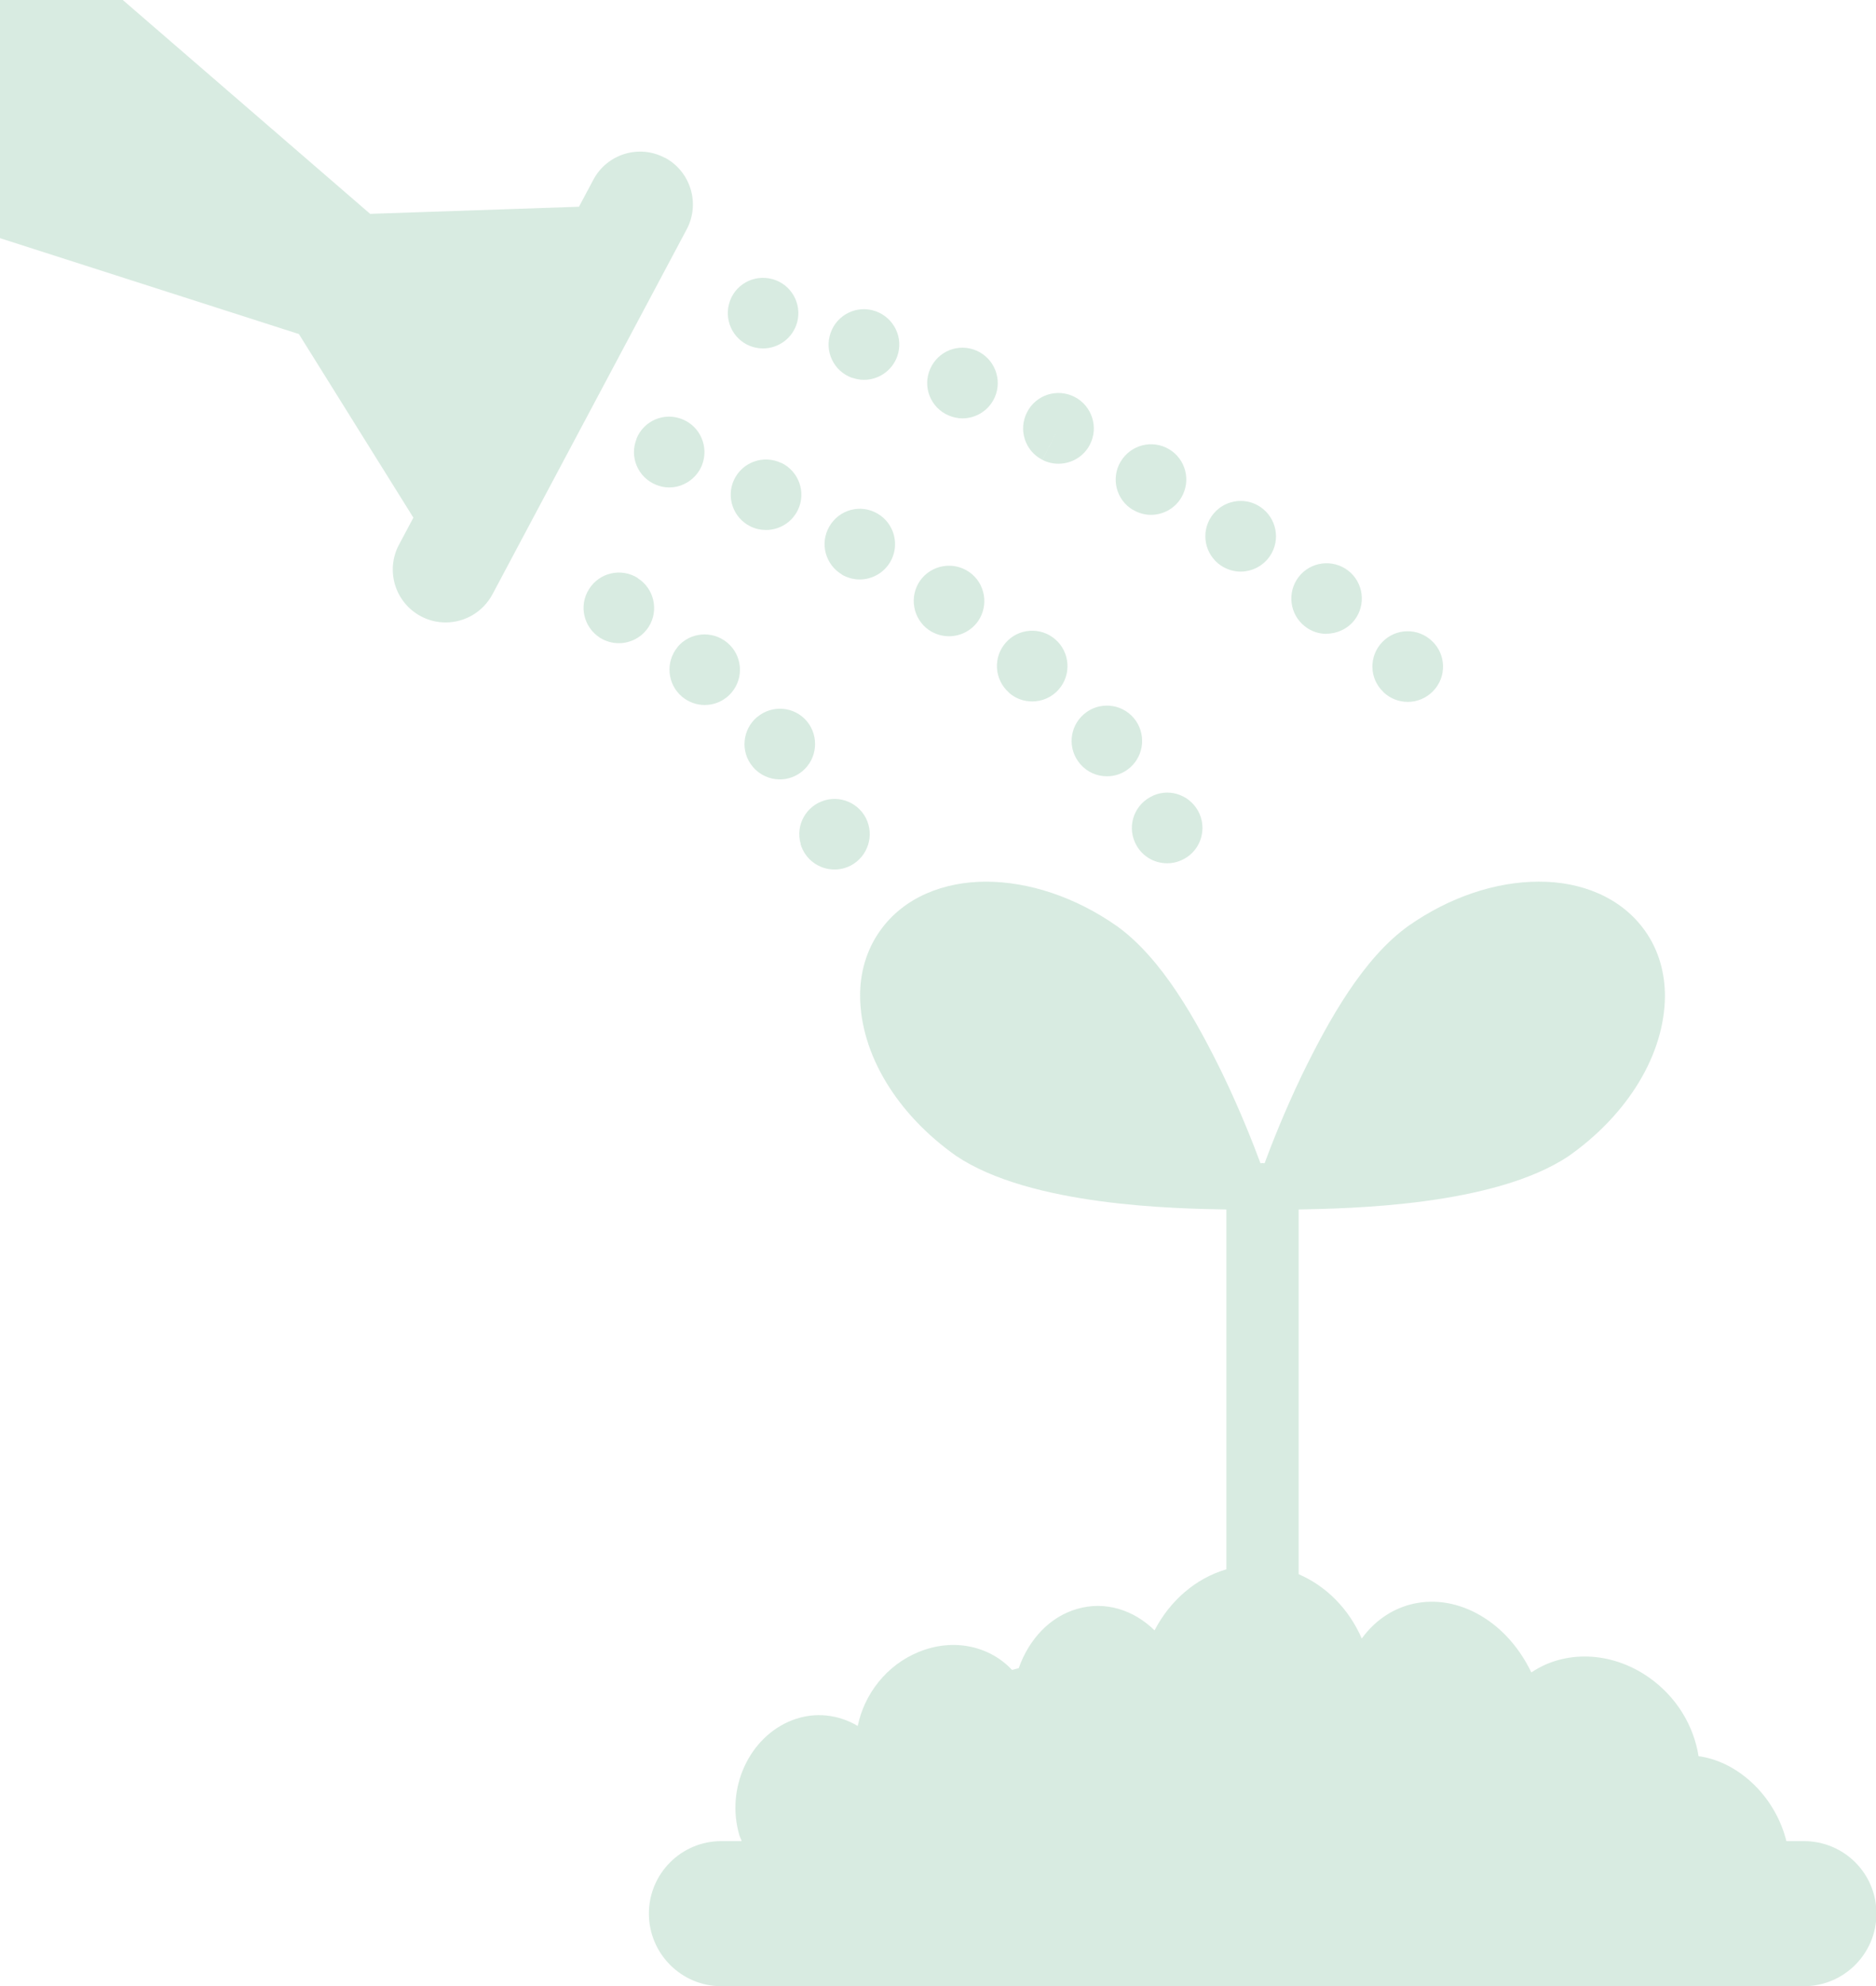 <?xml version="1.0" encoding="UTF-8"?><svg id="b" xmlns="http://www.w3.org/2000/svg" width="126.66" height="134.02" viewBox="0 0 126.66 134.02"><g id="c"><path d="m121.77,124.23h-1.16c-.36-1.45-1.17-2.9-2.41-4.02-1.1-.99-2.33-1.55-3.52-1.71-.32-2.03-1.47-4-3.36-5.32-2.58-1.8-5.72-1.83-7.93-.33-.7-1.46-1.75-2.75-3.09-3.63-3-1.97-6.44-1.31-8.36,1.34-.86-1.98-2.38-3.53-4.26-4.34v-24.61c3.39-.07,13.18-.22,18.24-3.61,4-2.82,6.46-6.86,6.49-10.78,0-1.55-.41-3.09-1.33-4.39-1.62-2.3-4.35-3.35-7.18-3.34-2.89,0-6.01,1.02-8.83,3h0c-3.05,2.19-5.37,6.36-7.17,10.05-1.19,2.48-2.07,4.73-2.52,5.95-.05,0-.09-.01-.14-.01-.05,0-.09.01-.14.01-.45-1.22-1.33-3.47-2.52-5.95-1.8-3.69-4.12-7.86-7.17-10.05h0c-2.83-1.98-5.95-2.99-8.83-3-2.83,0-5.57,1.04-7.18,3.34-.92,1.3-1.34,2.84-1.33,4.39.03,3.92,2.49,7.96,6.49,10.78,5.06,3.39,14.85,3.55,18.24,3.61v24.28c-2.08.61-3.81,2.12-4.85,4.12-1.41-1.38-3.32-2-5.22-1.45-1.86.53-3.27,2.07-3.95,4-.15.04-.3.08-.45.12-1.51-1.61-3.95-2.18-6.31-1.21-2.18.89-3.67,2.85-4.11,4.99-1.3-.77-2.88-.98-4.42-.39-2.9,1.12-4.51,4.59-3.57,7.77.04.13.1.24.15.36,0,0-.01.02-.02.03h-1.35c-2.7,0-4.89,2.19-4.89,4.89s2.19,4.9,4.89,4.9h73.09c2.7,0,4.9-2.19,4.9-4.9s-2.19-4.89-4.9-4.89ZM64.04,28.03c.31.13.63.2.94.2.92,0,1.8-.54,2.19-1.44.52-1.21-.04-2.61-1.24-3.13-1.21-.53-2.61.03-3.13,1.24-.53,1.21.03,2.61,1.24,3.13Zm12.46,6.37c.38.23.8.34,1.21.34.81,0,1.61-.42,2.05-1.17.67-1.13.3-2.59-.83-3.26-1.13-.67-2.59-.3-3.27.84-.67,1.13-.3,2.59.84,3.26Zm-18.96-8.91h0c.26.09.53.14.79.14.98,0,1.9-.61,2.25-1.59.44-1.25-.22-2.6-1.46-3.04-1.24-.44-2.6.21-3.04,1.46-.44,1.24.21,2.6,1.46,3.04Zm35.86,21.21c.46.44,1.05.66,1.65.66.63,0,1.25-.25,1.72-.74.91-.95.87-2.46-.08-3.36h0c-.96-.92-2.46-.88-3.37.07-.91.95-.88,2.46.08,3.36h0Zm-9.64-8.13c.76,0,1.52-.37,1.98-1.05.74-1.09.45-2.57-.64-3.31-1.09-.74-2.57-.45-3.31.64-.74,1.09-.45,2.57.64,3.31.41.27.87.41,1.33.41Zm5.8,4.19c.71,0,1.42-.32,1.89-.92.8-1.04.61-2.54-.43-3.34-1.04-.8-2.54-.61-3.34.43-.8,1.04-.61,2.54.43,3.34.43.34.94.5,1.45.5Zm-19.18-11.74l1.08-2.11-1.08,2.12c.35.18.71.26,1.08.26.87,0,1.71-.47,2.13-1.3.6-1.17.13-2.61-1.04-3.21h0c-1.18-.6-2.61-.14-3.21,1.04-.6,1.17-.14,2.61,1.03,3.2Zm-19.48-7.59h0c.21.05.41.08.62.08,1.05,0,2.01-.7,2.3-1.76.34-1.27-.41-2.58-1.68-2.92h0c-1.28-.34-2.58.4-2.92,1.68-.34,1.27.41,2.58,1.68,2.92Zm-7.84,15.57h0c-1.12-.7-2.59-.37-3.29.75-.71,1.11-.37,2.58.75,3.29h0c.39.24.83.36,1.26.36.79,0,1.57-.4,2.02-1.11.7-1.11.36-2.59-.75-3.28Zm2.69,4.66c-.84,1.01-.7,2.52.31,3.36.45.37.99.55,1.52.55.68,0,1.36-.29,1.83-.86.84-1.01.7-2.51-.31-3.35-1.01-.84-2.52-.71-3.36.3Zm5.38,4.71c-1.01.84-1.16,2.34-.32,3.35.47.57,1.15.87,1.84.87.54,0,1.07-.18,1.52-.55,1.01-.84,1.15-2.34.32-3.36h0c-.84-1.01-2.34-1.15-3.35-.31Zm2.92,8.58h0c.3,1.04,1.25,1.72,2.29,1.72.22,0,.44-.03.66-.09,1.26-.37,1.99-1.69,1.63-2.95h0c-.36-1.27-1.69-1.99-2.94-1.63-1.27.37-2,1.68-1.63,2.95Zm23.8-3.26c-1.21.53-1.76,1.93-1.23,3.13h0c.39.9,1.26,1.43,2.18,1.43.32,0,.64-.06.95-.2,1.21-.52,1.76-1.92,1.24-3.13h0c-.53-1.21-1.93-1.77-3.13-1.24Zm-34.87-24.08c-.5,1.22.09,2.6,1.31,3.1.29.12.6.18.89.18.94,0,1.83-.57,2.21-1.49.49-1.23-.1-2.62-1.32-3.11-1.22-.5-2.61.09-3.1,1.32Zm21.09,13.32c.75,0,1.49-.35,1.96-1.01.75-1.08.49-2.57-.59-3.32h0c-1.07-.75-2.56-.49-3.32.58-.75,1.08-.49,2.56.58,3.32.42.29.9.43,1.37.43Zm8.86,8.62h0c.47.55,1.13.83,1.81.83.55,0,1.1-.19,1.55-.58.99-.86,1.1-2.36.25-3.36h0c-.86-1-2.37-1.11-3.36-.25-1,.86-1.11,2.36-.25,3.36Zm-20.18-20.31c-1.19-.57-2.61-.07-3.18,1.11-.57,1.18-.07,2.61,1.12,3.18h0c.33.16.69.23,1.03.23.89,0,1.74-.5,2.15-1.35.57-1.18.07-2.61-1.12-3.18Zm4.1,7.54h0c.38.21.78.32,1.19.32.82,0,1.63-.43,2.07-1.19.66-1.14.27-2.6-.87-3.26h0c-1.14-.66-2.59-.27-3.25.88-.66,1.14-.26,2.59.88,3.25Zm11.27,7.96c.45.4,1.01.59,1.57.59.66,0,1.32-.27,1.79-.81.87-.99.77-2.5-.22-3.37h0c-.99-.87-2.5-.77-3.36.22-.87.99-.77,2.49.22,3.36ZM44.89,10.65c-1.74-.93-3.91-.26-4.83,1.48l-.97,1.82-14.1.48L8.29,0H0v16.07l20.18,6.47,7.73,12.39-.97,1.82c-.93,1.74-.27,3.9,1.47,4.83.54.29,1.11.42,1.68.42,1.28,0,2.51-.69,3.16-1.9l13.11-24.62c.93-1.74.27-3.91-1.47-4.84Z" fill="#d4e9de" opacity=".9"/></g></svg>